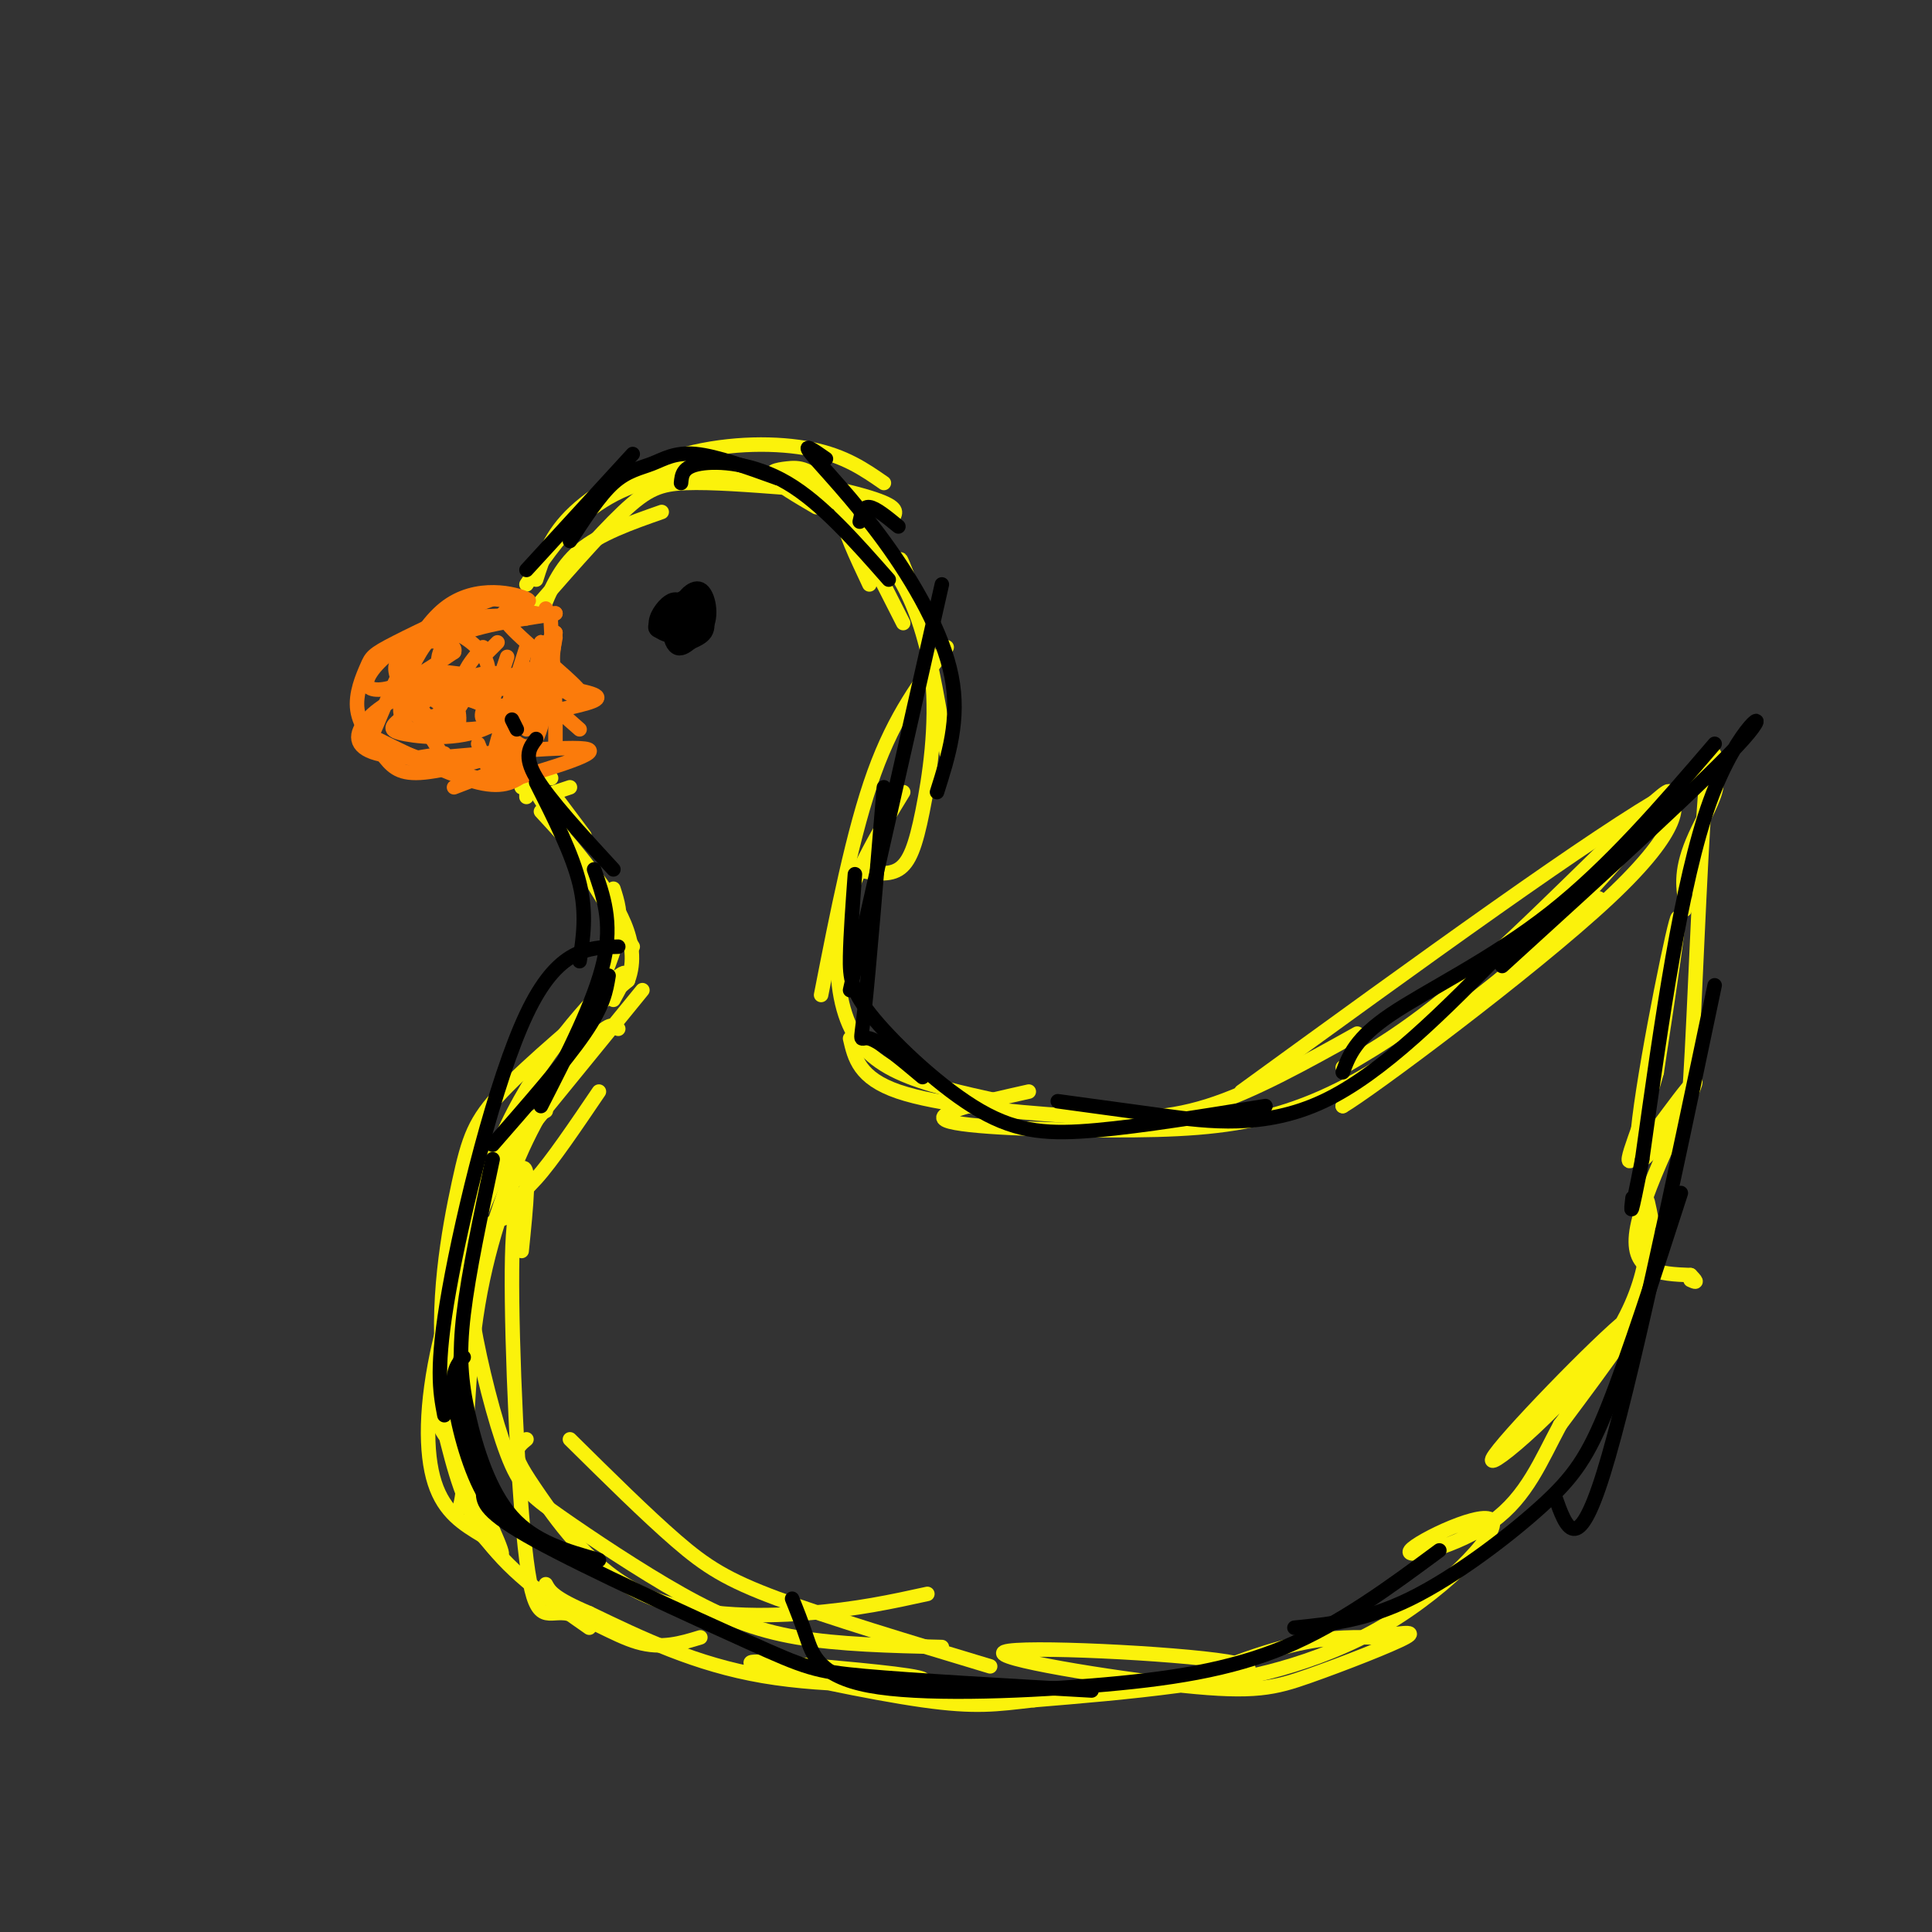 <svg viewBox='0 0 400 400' version='1.1' xmlns='http://www.w3.org/2000/svg' xmlns:xlink='http://www.w3.org/1999/xlink'><rect x="0" y="0" width="400" height="400" fill="#333333" stroke="none"/><g fill='none' stroke='rgb(251,242,11)' stroke-width='3' stroke-linecap='round' stroke-linejoin='round'><path d='M112,127c1.917,-4.750 3.833,-9.500 8,-13c4.167,-3.500 10.583,-5.750 17,-8'/><path d='M109,128c7.467,-8.600 14.933,-17.200 20,-22c5.067,-4.800 7.733,-5.800 13,-6c5.267,-0.200 13.133,0.400 21,1'/><path d='M109,121c3.089,-4.622 6.178,-9.244 11,-14c4.822,-4.756 11.378,-9.644 21,-10c9.622,-0.356 22.311,3.822 35,8'/><path d='M111,120c1.464,-4.631 2.929,-9.262 8,-14c5.071,-4.738 13.750,-9.583 23,-12c9.250,-2.417 19.071,-2.405 26,-1c6.929,1.405 10.964,4.202 15,7'/><path d='M110,118c4.768,-5.649 9.536,-11.298 16,-15c6.464,-3.702 14.625,-5.458 25,-5c10.375,0.458 22.964,3.131 29,5c6.036,1.869 5.518,2.935 5,4'/><path d='M169,105c-3.964,-2.321 -7.929,-4.643 -9,-6c-1.071,-1.357 0.750,-1.750 3,-2c2.250,-0.250 4.929,-0.357 9,5c4.071,5.357 9.536,16.179 15,27'/><path d='M180,121c-2.810,-5.958 -5.619,-11.917 -5,-13c0.619,-1.083 4.667,2.708 8,7c3.333,4.292 5.952,9.083 8,16c2.048,6.917 3.524,15.958 5,25'/><path d='M188,121c-1.137,-3.542 -2.274,-7.085 -1,-4c1.274,3.085 4.960,12.796 6,23c1.040,10.204 -0.566,20.901 -2,28c-1.434,7.099 -2.695,10.600 -5,12c-2.305,1.400 -5.652,0.700 -9,0'/><path d='M196,134c-5.333,7.000 -10.667,14.000 -15,26c-4.333,12.000 -7.667,29.000 -11,46'/><path d='M187,164c-4.869,7.976 -9.738,15.952 -12,24c-2.262,8.048 -1.917,16.167 0,22c1.917,5.833 5.405,9.381 11,12c5.595,2.619 13.298,4.310 21,6'/><path d='M176,215c0.946,4.113 1.893,8.226 10,11c8.107,2.774 23.375,4.208 35,5c11.625,0.792 19.607,0.940 29,-2c9.393,-2.940 20.196,-8.970 31,-15'/><path d='M213,226c-10.214,2.290 -20.427,4.581 -17,6c3.427,1.419 20.496,1.968 34,2c13.504,0.032 23.443,-0.453 33,-3c9.557,-2.547 18.730,-7.156 30,-15c11.270,-7.844 24.635,-18.922 38,-30'/><path d='M257,226c36.978,-26.867 73.956,-53.733 89,-62c15.044,-8.267 8.156,2.067 5,9c-3.156,6.933 -2.578,10.467 -2,14'/><path d='M349,187c-0.333,2.333 -0.167,1.167 0,0'/><path d='M356,160c-0.974,-4.285 -1.948,-8.571 -3,5c-1.052,13.571 -2.182,44.998 -3,58c-0.818,13.002 -1.322,7.578 -4,10c-2.678,2.422 -7.529,12.691 -7,3c0.529,-9.691 6.437,-39.340 8,-45c1.563,-5.660 -1.218,12.670 -4,31'/><path d='M343,222c-2.766,10.289 -7.679,20.510 -5,18c2.679,-2.510 12.952,-17.753 13,-16c0.048,1.753 -10.129,20.501 -12,30c-1.871,9.499 4.565,9.750 11,10'/><path d='M350,264c1.833,1.833 0.917,1.417 0,1'/><path d='M342,253c-0.633,-3.301 -1.266,-6.603 -1,-3c0.266,3.603 1.432,14.110 -7,27c-8.432,12.890 -26.463,28.163 -25,25c1.463,-3.163 22.418,-24.761 28,-29c5.582,-4.239 -4.209,8.880 -14,22'/><path d='M323,295c-3.963,7.385 -6.871,14.848 -14,20c-7.129,5.152 -18.479,7.993 -17,6c1.479,-1.993 15.789,-8.821 17,-6c1.211,2.821 -10.675,15.292 -25,23c-14.325,7.708 -31.087,10.652 -34,10c-2.913,-0.652 8.025,-4.901 16,-7c7.975,-2.099 12.988,-2.050 18,-2'/><path d='M284,339c5.377,-0.731 9.820,-1.558 7,0c-2.820,1.558 -12.903,5.502 -20,8c-7.097,2.498 -11.208,3.551 -26,2c-14.792,-1.551 -40.264,-5.704 -37,-7c3.264,-1.296 35.263,0.267 46,2c10.737,1.733 0.210,3.638 -10,5c-10.210,1.362 -20.105,2.181 -30,3'/><path d='M214,352c-7.697,0.878 -11.938,1.572 -23,0c-11.062,-1.572 -28.945,-5.410 -34,-7c-5.055,-1.590 2.717,-0.931 13,0c10.283,0.931 23.076,2.135 21,3c-2.076,0.865 -19.022,1.390 -33,-1c-13.978,-2.390 -24.989,-7.695 -36,-13'/><path d='M122,334c-7.500,-3.167 -8.250,-4.583 -9,-6'/><path d='M122,337c-8.000,-5.583 -16.000,-11.167 -21,-18c-5.000,-6.833 -7.000,-14.917 -9,-23'/><path d='M112,165c0.000,0.000 6.000,-2.000 6,-2'/><path d='M114,161c0.000,0.000 0.100,0.100 0.1,0.1'/><path d='M115,165c0.000,0.000 6.000,8.000 6,8'/><path d='M115,165c0.000,0.000 0.100,0.100 0.1,0.1'/><path d='M111,164c0.000,0.000 20.000,32.000 20,32'/><path d='M127,184c0.833,2.583 1.667,5.167 1,9c-0.667,3.833 -2.833,8.917 -5,14'/><path d='M133,205c0.000,0.000 -22.000,27.000 -22,27'/><path d='M128,213c-0.800,-0.778 -1.600,-1.556 -5,2c-3.400,3.556 -9.400,11.444 -14,21c-4.600,9.556 -7.800,20.778 -11,32'/><path d='M127,207c2.156,-3.911 4.311,-7.822 0,-4c-4.311,3.822 -15.089,15.378 -22,30c-6.911,14.622 -9.956,32.311 -13,50'/><path d='M92,283c-2.167,10.667 -1.083,12.333 0,14'/><path d='M113,230c-2.423,1.262 -4.845,2.524 -9,11c-4.155,8.476 -10.042,24.167 -13,37c-2.958,12.833 -2.988,22.810 -1,29c1.988,6.190 5.994,8.595 10,11'/><path d='M100,318c2.926,3.403 5.243,6.412 3,1c-2.243,-5.412 -9.044,-19.244 -11,-34c-1.956,-14.756 0.935,-30.434 3,-40c2.065,-9.566 3.304,-13.019 9,-19c5.696,-5.981 15.848,-14.491 26,-23'/><path d='M130,203c2.978,-7.889 -2.578,-16.111 -7,-22c-4.422,-5.889 -7.711,-9.444 -11,-13'/><path d='M109,165c0.000,0.000 0.000,-2.000 0,-2'/><path d='M108,163c0.000,0.000 0.000,-6.000 0,-6'/><path d='M109,159c0.000,0.000 0.000,-4.000 0,-4'/><path d='M108,259c0.946,-9.271 1.892,-18.542 0,-17c-1.892,1.542 -6.620,13.898 -9,28c-2.380,14.102 -2.410,29.951 -3,37c-0.590,7.049 -1.740,5.300 0,5c1.740,-0.300 6.370,0.850 11,2'/><path d='M124,226c-4.876,7.200 -9.751,14.401 -13,18c-3.249,3.599 -4.871,3.597 -5,19c-0.129,15.403 1.233,46.211 3,60c1.767,13.789 3.937,10.559 8,11c4.063,0.441 10.018,4.555 15,6c4.982,1.445 8.991,0.223 13,-1'/><path d='M105,252c-2.791,0.932 -5.583,1.863 -7,5c-1.417,3.137 -1.460,8.479 0,17c1.460,8.521 4.422,20.220 7,27c2.578,6.780 4.774,8.642 11,13c6.226,4.358 16.484,11.212 25,16c8.516,4.788 15.290,7.511 24,9c8.710,1.489 19.355,1.745 30,2'/><path d='M109,298c-1.006,0.817 -2.013,1.633 -2,3c0.013,1.367 1.045,3.284 5,9c3.955,5.716 10.834,15.231 21,20c10.166,4.769 23.619,4.791 34,4c10.381,-0.791 17.691,-2.396 25,-4'/><path d='M118,298c7.933,7.844 15.867,15.689 22,21c6.133,5.311 10.467,8.089 21,12c10.533,3.911 27.267,8.956 44,14'/><path d='M278,221c8.071,-4.726 16.143,-9.452 30,-22c13.857,-12.548 33.500,-32.917 37,-35c3.500,-2.083 -9.143,14.119 -23,28c-13.857,13.881 -28.929,25.440 -44,37'/><path d='M278,229c4.845,-2.714 38.958,-28.000 55,-43c16.042,-15.000 14.012,-19.714 13,-21c-1.012,-1.286 -1.006,0.857 -1,3'/><path d='M345,168c-0.167,0.500 -0.083,0.250 0,0'/></g>
<g fill='none' stroke='rgb(251,123,11)' stroke-width='3' stroke-linecap='round' stroke-linejoin='round'><path d='M113,126c0.000,0.000 0.100,0.100 0.1,0.1'/><path d='M96,128c-3.583,0.083 -7.167,0.167 -4,0c3.167,-0.167 13.083,-0.583 23,-1'/><path d='M115,127c-0.422,0.333 -12.978,1.667 -19,4c-6.022,2.333 -5.511,5.667 -5,9'/><path d='M98,129c-4.905,0.857 -9.810,1.714 -14,4c-4.190,2.286 -7.667,6.000 -8,8c-0.333,2.000 2.476,2.286 6,1c3.524,-1.286 7.762,-4.143 12,-7'/><path d='M94,135c0.705,-1.759 -3.533,-2.657 -7,-2c-3.467,0.657 -6.164,2.869 -4,5c2.164,2.131 9.190,4.180 15,4c5.810,-0.180 10.405,-2.590 15,-5'/><path d='M94,142c-6.867,-0.667 -13.733,-1.333 -7,-1c6.733,0.333 27.067,1.667 30,2c2.933,0.333 -11.533,-0.333 -26,-1'/><path d='M91,142c-7.250,1.024 -12.375,4.083 -15,7c-2.625,2.917 -2.750,5.690 2,7c4.750,1.310 14.375,1.155 24,1'/><path d='M76,152c8.750,4.333 17.500,8.667 23,10c5.500,1.333 7.750,-0.333 10,-2'/><path d='M92,156c-5.200,0.800 -10.400,1.600 -3,1c7.400,-0.600 27.400,-2.600 32,-2c4.600,0.600 -6.200,3.800 -17,7'/><path d='M104,162c-7.509,-0.580 -17.780,-5.531 -23,-7c-5.220,-1.469 -5.389,0.544 -3,-5c2.389,-5.544 7.335,-18.647 14,-24c6.665,-5.353 15.047,-2.958 17,-2c1.953,0.958 -2.524,0.479 -7,0'/><path d='M102,124c-5.299,1.848 -15.045,6.468 -20,9c-4.955,2.532 -5.118,2.977 -6,5c-0.882,2.023 -2.484,5.625 -2,9c0.484,3.375 3.053,6.524 5,9c1.947,2.476 3.270,4.279 8,4c4.730,-0.279 12.865,-2.639 21,-5'/><path d='M89,131c-2.333,1.778 -4.667,3.556 -6,5c-1.333,1.444 -1.667,2.556 0,6c1.667,3.444 5.333,9.222 9,15'/><path d='M94,163c0.000,0.000 13.000,-5.000 13,-5'/><path d='M99,154c0.000,0.000 2.000,5.000 2,5'/><path d='M115,154c0.000,0.000 0.000,-7.000 0,-7'/><path d='M114,138c0.000,0.000 0.100,0.100 0.1,0.1'/><path d='M111,140c-4.333,9.500 -8.667,19.000 -9,18c-0.333,-1.000 3.333,-12.500 7,-24'/><path d='M115,131c0.000,0.000 -5.000,16.000 -5,16'/><path d='M101,148c0.000,0.000 4.000,-12.000 4,-12'/><path d='M115,131c-1.083,9.333 -2.167,18.667 -4,22c-1.833,3.333 -4.417,0.667 -7,-2'/><path d='M100,136c0.000,0.000 3.000,-3.000 3,-3'/><path d='M115,132c-0.665,3.774 -1.330,7.547 -3,10c-1.670,2.453 -4.344,3.585 -7,4c-2.656,0.415 -5.292,0.112 -7,-1c-1.708,-1.112 -2.488,-3.032 -2,-5c0.488,-1.968 2.244,-3.984 4,-6'/><path d='M114,132c-3.128,7.325 -6.256,14.650 -12,18c-5.744,3.350 -14.103,2.724 -18,2c-3.897,-0.724 -3.333,-1.544 0,-4c3.333,-2.456 9.436,-6.546 14,-8c4.564,-1.454 7.590,-0.273 11,2c3.410,2.273 7.205,5.636 11,9'/><path d='M91,139c11.810,1.442 23.621,2.884 29,4c5.379,1.116 4.328,1.907 0,3c-4.328,1.093 -11.933,2.489 -16,3c-4.067,0.511 -4.595,0.138 -4,-2c0.595,-2.138 2.313,-6.039 5,-7c2.687,-0.961 6.344,1.020 10,3'/><path d='M111,127c-4.365,-0.715 -8.730,-1.429 -6,2c2.730,3.429 12.557,11.002 15,14c2.443,2.998 -2.496,1.423 -5,-2c-2.504,-3.423 -2.573,-8.692 -3,-8c-0.427,0.692 -1.214,7.346 -2,14'/><path d='M110,147c-0.500,3.000 -0.750,3.500 -1,4'/><path d='M114,128c0.000,0.000 1.000,19.000 1,19'/></g>
<g fill='none' stroke='rgb(0,0,0)' stroke-width='3' stroke-linecap='round' stroke-linejoin='round'><path d='M144,124c1.488,1.625 2.976,3.250 2,5c-0.976,1.750 -4.417,3.625 -5,2c-0.583,-1.625 1.690,-6.750 3,-8c1.310,-1.250 1.655,1.375 2,4'/><path d='M146,127c-1.020,0.758 -4.569,0.653 -5,-1c-0.431,-1.653 2.256,-4.856 4,-4c1.744,0.856 2.547,5.769 1,8c-1.547,2.231 -5.442,1.780 -7,1c-1.558,-0.780 -0.779,-1.890 0,-3'/><path d='M141,128c-0.493,-1.624 -0.985,-3.248 0,-4c0.985,-0.752 3.448,-0.633 4,1c0.552,1.633 -0.805,4.780 -3,6c-2.195,1.220 -5.226,0.515 -6,-1c-0.774,-1.515 0.710,-3.839 2,-5c1.290,-1.161 2.386,-1.159 4,0c1.614,1.159 3.747,3.474 4,5c0.253,1.526 -1.373,2.263 -3,3'/><path d='M143,133c-1.036,0.881 -2.125,1.583 -3,1c-0.875,-0.583 -1.536,-2.452 -1,-4c0.536,-1.548 2.268,-2.774 4,-4'/><path d='M138,131c-1.490,-0.228 -2.979,-0.456 -2,-2c0.979,-1.544 4.427,-4.404 7,-4c2.573,0.404 4.270,4.070 3,6c-1.270,1.930 -5.506,2.123 -7,1c-1.494,-1.123 -0.247,-3.561 1,-6'/></g>
<g fill='none' stroke='rgb(251,123,11)' stroke-width='3' stroke-linecap='round' stroke-linejoin='round'><path d='M88,142c6.002,1.837 12.003,3.675 15,5c2.997,1.325 2.989,2.139 0,3c-2.989,0.861 -8.959,1.770 -11,0c-2.041,-1.770 -0.155,-6.220 1,-7c1.155,-0.780 1.577,2.110 2,5'/><path d='M95,148c0.238,1.643 -0.167,3.251 -2,3c-1.833,-0.251 -5.093,-2.360 -6,-5c-0.907,-2.640 0.538,-5.812 3,-6c2.462,-0.188 5.942,2.607 5,5c-0.942,2.393 -6.304,4.384 -9,3c-2.696,-1.384 -2.726,-6.142 0,-8c2.726,-1.858 8.207,-0.817 10,1c1.793,1.817 -0.104,4.408 -2,7'/><path d='M94,148c-0.747,2.044 -1.614,3.653 -4,4c-2.386,0.347 -6.291,-0.568 -7,-4c-0.709,-3.432 1.779,-9.381 4,-13c2.221,-3.619 4.175,-4.909 7,-4c2.825,0.909 6.520,4.017 7,7c0.480,2.983 -2.255,5.842 -5,7c-2.745,1.158 -5.498,0.617 -6,0c-0.502,-0.617 1.249,-1.308 3,-2'/></g>
<g fill='none' stroke='rgb(0,0,0)' stroke-width='3' stroke-linecap='round' stroke-linejoin='round'><path d='M109,118c0.000,0.000 22.000,-24.000 22,-24'/><path d='M118,112c3.065,-4.708 6.131,-9.417 9,-12c2.869,-2.583 5.542,-3.042 8,-4c2.458,-0.958 4.702,-2.417 9,-2c4.298,0.417 10.649,2.708 17,5'/><path d='M141,100c0.156,-1.689 0.311,-3.378 4,-4c3.689,-0.622 10.911,-0.178 18,4c7.089,4.178 14.044,12.089 21,20'/><path d='M178,108c0.333,-1.583 0.667,-3.167 2,-3c1.333,0.167 3.667,2.083 6,4'/><path d='M171,95c-2.530,-1.768 -5.060,-3.536 -3,-1c2.060,2.536 8.708,9.375 15,18c6.292,8.625 12.226,19.036 14,28c1.774,8.964 -0.613,16.482 -3,24'/><path d='M195,121c0.000,0.000 -19.000,84.000 -19,84'/><path d='M183,163c-1.556,18.933 -3.111,37.867 -4,46c-0.889,8.133 -1.111,5.467 1,6c2.111,0.533 6.556,4.267 11,8'/><path d='M177,181c-0.458,6.249 -0.915,12.498 -1,17c-0.085,4.502 0.204,7.258 5,13c4.796,5.742 14.099,14.469 22,19c7.901,4.531 14.400,4.866 24,4c9.600,-0.866 22.300,-2.933 35,-5'/><path d='M219,228c6.467,0.889 12.933,1.778 22,3c9.067,1.222 20.733,2.778 33,-3c12.267,-5.778 25.133,-18.889 38,-32'/><path d='M278,222c1.311,-3.511 2.622,-7.022 10,-12c7.378,-4.978 20.822,-11.422 33,-21c12.178,-9.578 23.089,-22.289 34,-35'/><path d='M311,200c21.578,-19.644 43.156,-39.289 50,-47c6.844,-7.711 -1.044,-3.489 -7,13c-5.956,16.489 -9.978,45.244 -14,74'/><path d='M340,240c-2.667,13.667 -2.333,10.833 -2,8'/><path d='M355,204c-8.750,41.667 -17.500,83.333 -23,101c-5.500,17.667 -7.750,11.333 -10,5'/><path d='M348,247c-5.417,16.750 -10.833,33.500 -15,44c-4.167,10.500 -7.083,14.750 -14,21c-6.917,6.250 -17.833,14.500 -27,19c-9.167,4.500 -16.583,5.250 -24,6'/><path d='M298,321c-10.290,7.614 -20.581,15.228 -32,20c-11.419,4.772 -23.968,6.702 -40,8c-16.032,1.298 -35.547,1.965 -46,0c-10.453,-1.965 -11.844,-6.561 -13,-10c-1.156,-3.439 -2.078,-5.719 -3,-8'/><path d='M226,350c-18.393,-1.042 -36.786,-2.083 -47,-3c-10.214,-0.917 -12.250,-1.708 -24,-7c-11.750,-5.292 -33.214,-15.083 -44,-21c-10.786,-5.917 -10.893,-7.958 -11,-10'/><path d='M100,309c-3.133,-5.644 -5.467,-14.756 -6,-20c-0.533,-5.244 0.733,-6.622 2,-8'/><path d='M124,323c-6.655,-1.863 -13.310,-3.726 -18,-9c-4.690,-5.274 -7.417,-13.958 -9,-21c-1.583,-7.042 -2.024,-12.440 -1,-21c1.024,-8.560 3.512,-20.280 6,-32'/><path d='M92,293c-0.933,-4.956 -1.867,-9.911 1,-26c2.867,-16.089 9.533,-43.311 16,-57c6.467,-13.689 12.733,-13.844 19,-14'/><path d='M102,237c7.500,-8.583 15.000,-17.167 19,-23c4.000,-5.833 4.500,-8.917 5,-12'/><path d='M112,229c5.583,-10.917 11.167,-21.833 13,-30c1.833,-8.167 -0.083,-13.583 -2,-19'/><path d='M120,199c0.750,-4.917 1.500,-9.833 0,-16c-1.500,-6.167 -5.250,-13.583 -9,-21'/><path d='M127,180c-6.667,-7.250 -13.333,-14.500 -16,-19c-2.667,-4.500 -1.333,-6.250 0,-8'/><path d='M107,151c0.000,0.000 -1.000,-2.000 -1,-2'/></g>
</svg>